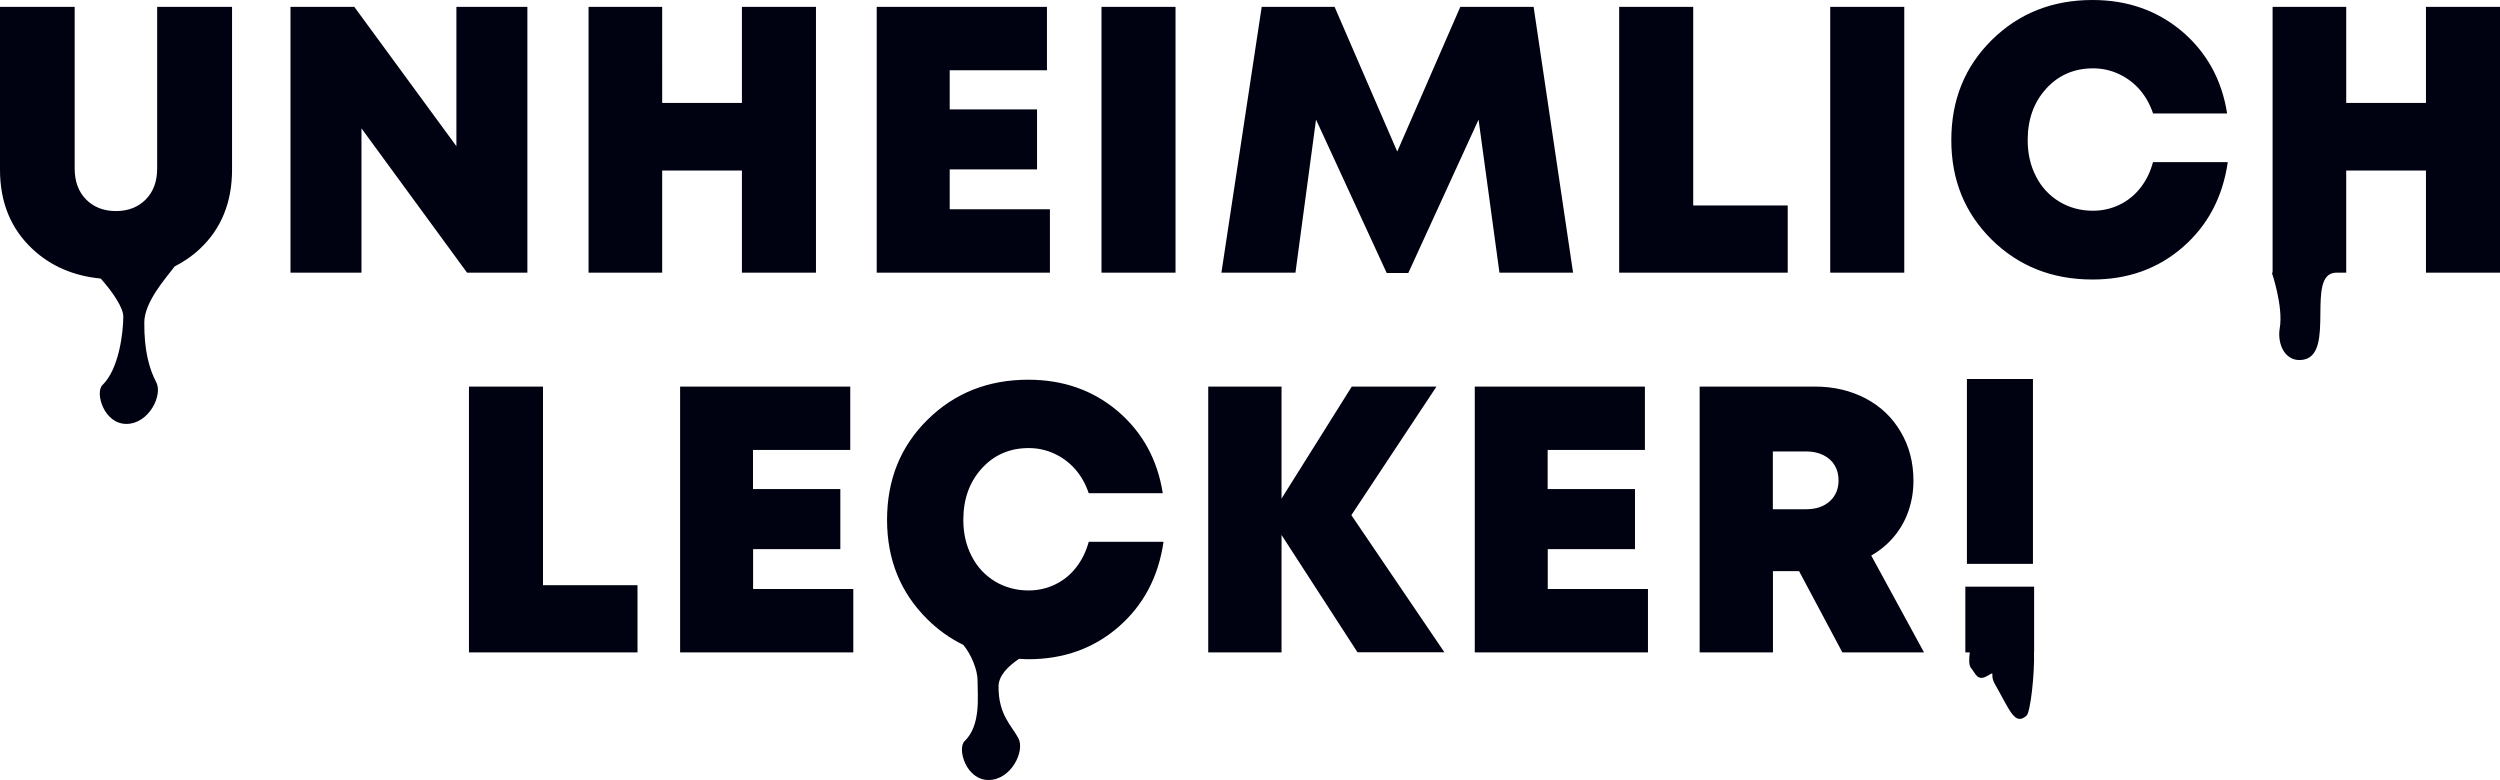 <?xml version="1.0" encoding="utf-8"?>
<!-- Generator: Adobe Illustrator 24.3.0, SVG Export Plug-In . SVG Version: 6.00 Build 0)  -->
<svg version="1.1" id="Layer_1" xmlns="http://www.w3.org/2000/svg" xmlns:xlink="http://www.w3.org/1999/xlink" x="0px" y="0px"
	 viewBox="0 0 237.02 73.96" style="enable-background:new 0 0 237.02 73.96;" xml:space="preserve">
<style type="text/css">
	.st0{fill-rule:evenodd;clip-rule:evenodd;fill:#000111;}
</style>
<g>
	<g>
		<path class="st0" d="M14.9,15.98c0,1.22-0.36,2.2-1.08,2.93c-0.72,0.73-1.66,1.1-2.83,1.1c-1.16,0-2.11-0.37-2.83-1.1
			c-0.72-0.73-1.08-1.71-1.08-2.93V0.65H0v15.44c0,3.1,1.03,5.6,3.08,7.52c1.73,1.62,3.89,2.55,6.47,2.8
			c1.13,1.26,2.14,2.77,2.14,3.59c0,1.56-0.42,5-1.98,6.51c-0.72,0.7,0.13,3.68,2.27,3.68c2.14,0,3.48-2.74,2.83-3.96
			s-1.15-2.98-1.13-5.66c0.01-1.96,2.06-4.22,2.88-5.31c0.86-0.44,1.66-0.98,2.38-1.66C20.97,21.7,22,19.19,22,16.09V0.65H14.9
			V15.98z M50,0.65h-6.73v13.21L33.59,0.65h-6.05v25.2h6.73V12.17l10.01,13.68H50V0.65z M70.34,25.85h7.02V0.65h-7.02v9.11h-7.56
			V0.65H55.8v25.2h6.98v-9.68h7.56V25.85z M99.54,19.84h-9.5v-3.78h8.28v-5.69h-8.28V6.66h9.22V0.65H83.12v25.2h16.42V19.84z
			 M104.43,25.85h7.02V0.65h-7.02V25.85z M124.77,11.34l6.7,14.54h2.05l6.66-14.54l1.98,14.51h6.98l-3.74-25.2h-6.95l-5.98,13.72
			l-5.94-13.72h-6.91l-3.82,25.2h7.02L124.77,11.34z M169.49,19.48h-8.96V0.65h-7.02v25.2h15.98V19.48z M180.54,0.65h-7.02v25.2
			h7.02V0.65z M202.95,17.78c-0.54,0.7-1.2,1.24-1.98,1.62c-0.78,0.38-1.63,0.58-2.54,0.58c-1.18,0-2.24-0.29-3.19-0.86
			c-0.95-0.58-1.69-1.37-2.21-2.39c-0.53-1.02-0.79-2.17-0.79-3.44c0-1.97,0.58-3.59,1.75-4.88c1.16-1.28,2.65-1.93,4.45-1.93
			c0.86,0,1.68,0.18,2.45,0.54c0.77,0.36,1.43,0.86,1.98,1.49c0.55,0.64,0.97,1.39,1.26,2.25h7.02c-0.5-3.19-1.93-5.78-4.27-7.78
			C204.53,1,201.71,0,198.39,0c-3.82,0-7,1.27-9.56,3.8c-2.56,2.53-3.83,5.69-3.83,9.49c0,3.77,1.28,6.91,3.83,9.43
			c2.56,2.52,5.74,3.78,9.56,3.78c3.36,0,6.22-1.03,8.57-3.08c2.35-2.05,3.77-4.73,4.25-8.05h-7.09
			C203.88,16.28,203.49,17.09,202.95,17.78z M230,0.65v9.11h-7.56V0.65h-6.98v25.2h-0.07c0,0,1.1,3.22,0.75,5.25
			c-0.27,1.57,0.55,3.31,2.25,3c3.08-0.57,0.16-8.17,3.08-8.25h0.97v-9.68H230v9.68h7.02V0.65H230z M51.48,36.65h-7.02v25.2h15.98
			v-6.37h-8.96V36.65z M71.39,52.06h8.28v-5.69h-8.28v-3.71h9.22v-6.01H64.48v25.2h16.42v-6.01h-9.5V52.06z M102.04,53.78
			c-0.54,0.7-1.2,1.24-1.98,1.62c-0.78,0.38-1.63,0.58-2.54,0.58c-1.18,0-2.24-0.29-3.19-0.86c-0.95-0.58-1.69-1.37-2.21-2.39
			c-0.53-1.02-0.79-2.17-0.79-3.44c0-1.97,0.58-3.59,1.75-4.88c1.16-1.28,2.65-1.93,4.45-1.93c0.86,0,1.68,0.18,2.45,0.54
			c0.77,0.36,1.43,0.86,1.98,1.49c0.55,0.64,0.97,1.39,1.26,2.25h7.02c-0.5-3.19-1.93-5.78-4.27-7.78C103.63,37,100.8,36,97.49,36
			c-3.82,0-7,1.27-9.56,3.8c-2.56,2.53-3.83,5.69-3.83,9.49c0,3.77,1.28,6.91,3.83,9.43c1.03,1.02,2.17,1.82,3.4,2.42
			c0.74,0.89,1.35,2.35,1.35,3.37c0,1.56,0.33,4.25-1.23,5.76c-0.72,0.7,0.13,3.68,2.27,3.68c2.14,0,3.48-2.74,2.83-3.96
			s-1.9-2.23-1.88-4.91c0-1.02,0.89-1.91,1.95-2.62c0.29,0.02,0.57,0.04,0.87,0.04c3.36,0,6.22-1.03,8.57-3.08
			c2.35-2.05,3.77-4.73,4.25-8.05h-7.09C102.97,52.28,102.58,53.09,102.04,53.78z M136.19,36.65h-8.03l-6.66,10.62V36.65h-6.95v25.2
			h6.95V50.72l7.2,11.12h8.24l-8.82-13L136.19,36.65z M146.73,52.06h8.28v-5.69h-8.28v-3.71h9.22v-6.01h-16.13v25.2h16.42v-6.01
			h-9.5V52.06z M179.57,50.87c0.6-0.72,1.06-1.53,1.37-2.43c0.31-0.9,0.47-1.85,0.47-2.86c0-1.73-0.4-3.28-1.21-4.64
			c-0.8-1.37-1.91-2.42-3.33-3.17c-1.42-0.74-3.02-1.12-4.82-1.12h-10.91v25.2h6.95v-7.7h2.48l4.1,7.7h7.74l-5-9.18
			C178.25,52.19,178.97,51.59,179.57,50.87z M173.48,47.52c-0.55,0.5-1.3,0.76-2.23,0.76h-3.17V42.8h3.17
			c0.62,0,1.17,0.12,1.64,0.36c0.47,0.24,0.82,0.56,1.06,0.97c0.24,0.41,0.36,0.88,0.36,1.4C174.31,46.36,174.03,47.02,173.48,47.52
			z M186.48,35.93v17.53h6.26V35.93H186.48z M192.85,61.81v-6.19h-6.52v6.23h0.42c-0.07,0.55-0.11,1.24,0.13,1.5
			c0.41,0.46,0.57,1.27,1.5,0.75s0.19-0.23,0.75,0.75c1.44,2.53,1.89,3.99,3,3c0.38-0.34,0.78-4.03,0.71-6.02
			C192.85,61.82,192.85,61.81,192.85,61.81z"/>
	</g>
</g>
</svg>
